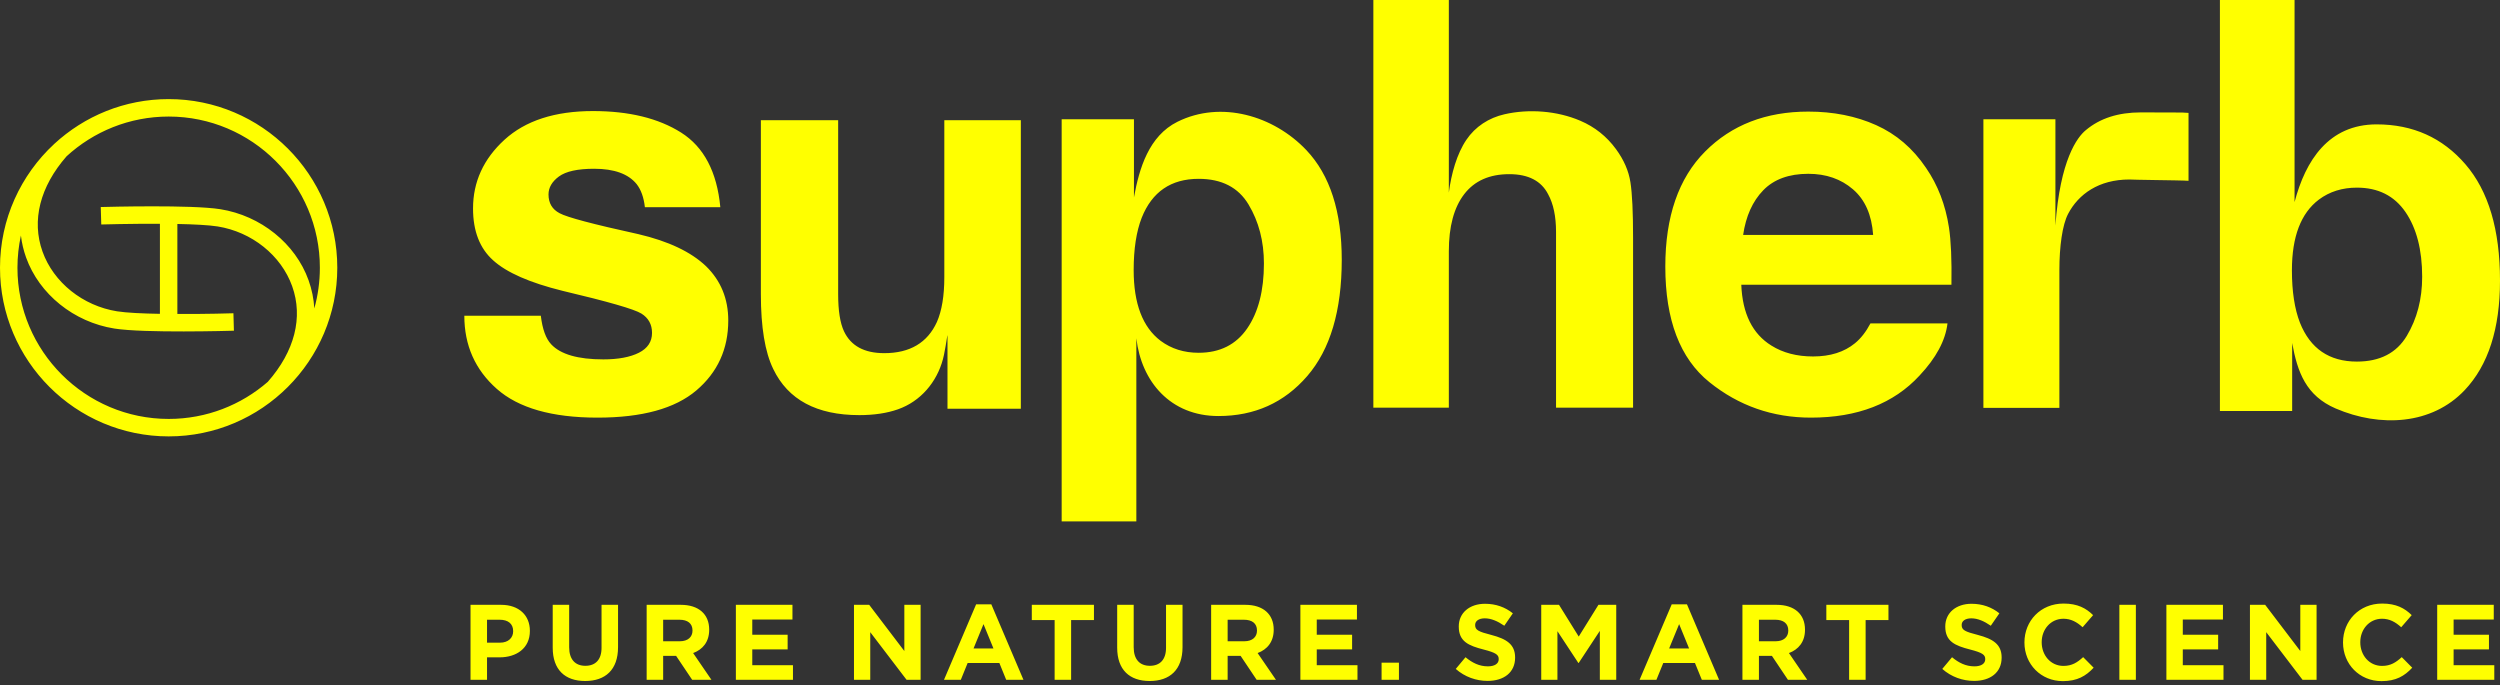 <svg width="248" height="68" viewBox="0 0 248 68" fill="none" xmlns="http://www.w3.org/2000/svg">
<rect x="0" y="0" width="248" height="68" fill="#333333" stroke="none"/>
<path fill-rule="evenodd" clip-rule="evenodd" d="M191.057 16.646C189.755 14.716 188.108 13.306 186.109 12.41C184.112 11.515 181.87 11.07 179.379 11.07C175.184 11.07 171.771 12.392 169.141 15.038C166.511 17.684 165.199 21.487 165.199 26.445C165.199 31.737 166.653 35.556 169.567 37.906C172.478 40.253 175.84 41.429 179.65 41.429C184.264 41.429 187.856 40.035 190.42 37.253C192.066 35.5 192.991 33.778 193.192 32.078H185.551C185.106 32.92 184.592 33.576 184.012 34.049C182.946 34.923 181.561 35.361 179.855 35.361C178.246 35.361 176.871 35.001 175.729 34.285C173.85 33.128 172.85 31.116 172.736 28.246H193.583C193.621 25.773 193.539 23.878 193.337 22.563C192.991 20.317 192.23 18.346 191.057 16.646ZM172.919 23.307C173.191 21.443 173.856 19.967 174.913 18.876C175.969 17.788 177.458 17.242 179.382 17.242C181.148 17.242 182.627 17.756 183.819 18.784C185.014 19.812 185.677 21.32 185.816 23.307H172.919ZM217.102 11.199C216.771 11.184 216.556 11.171 216.458 11.162C216.364 11.152 212.519 11.149 212.377 11.149C210.138 11.149 208.315 11.732 206.915 12.909C206.057 13.609 204.36 15.861 203.897 22.38V11.83H196.753V40.458H204.291V26.773C204.291 24.48 204.578 22.317 205.158 21.213C206.189 19.251 208.211 17.807 211.223 17.807C211.45 17.807 211.75 17.813 212.115 17.832C212.248 17.839 212.865 17.848 213.625 17.858C214.984 17.878 216.798 17.904 217.102 17.936V11.199ZM244.496 38.704C246.833 36.235 248 32.611 248 27.833C248 22.79 246.858 18.948 244.575 16.302C242.295 13.659 239.355 12.338 235.76 12.338C231.007 12.338 228.705 15.914 227.62 20.049V0H220.215V40.773H227.383V34.024C227.907 36.928 228.762 39.256 231.698 40.521C236.119 42.422 241.238 42.151 244.496 38.704ZM238.62 21.03C239.724 22.642 240.279 24.786 240.279 27.464C240.279 29.671 239.768 31.624 238.753 33.32C237.734 35.02 236.088 35.869 233.805 35.869C231.061 35.869 229.178 34.582 228.153 32.008C227.623 30.643 227.358 28.908 227.358 26.808C227.358 23.48 228.251 21.143 230.036 19.797C231.095 19.008 232.351 18.614 233.805 18.614C235.908 18.614 237.513 19.418 238.62 21.03ZM129.68 37.304C131.96 34.661 133.102 30.819 133.102 25.776C133.102 20.995 131.935 17.371 129.601 14.902C126.34 11.458 121.111 9.938 116.8 12.082C113.974 13.489 113.012 16.681 112.488 19.585V11.83H105.317V51.723H112.725V33.557C113.223 37.859 116.109 41.271 120.865 41.271C124.46 41.271 127.397 39.947 129.68 37.304ZM123.855 20.286C124.874 21.985 125.381 23.938 125.381 26.142C125.381 28.823 124.829 30.968 123.722 32.579C122.619 34.188 121.01 34.995 118.907 34.995C117.456 34.995 116.201 34.601 115.138 33.812C113.353 32.463 112.46 30.126 112.46 26.801C112.46 24.698 112.725 22.966 113.258 21.601C114.283 19.027 116.166 17.74 118.907 17.74C121.19 17.74 122.839 18.589 123.855 20.286ZM162.001 40.442V23.616C162.001 21.061 161.916 19.216 161.739 18.084C161.566 16.955 161.086 15.854 160.301 14.785C159.377 13.524 158.197 12.587 156.759 11.975C154.466 10.994 151.675 10.78 149.247 11.335C147.692 11.688 146.351 12.559 145.468 13.864C144.519 15.258 143.967 17.239 143.724 19.112V0H136.237V40.442H143.724V24.928C143.724 22.474 144.232 20.585 145.248 19.264C146.266 17.939 147.755 17.277 149.72 17.277C151.612 17.277 152.899 17.945 153.577 19.276C154.097 20.223 154.359 21.468 154.359 23.011V40.442H162.001ZM83.145 29.179V11.925H75.478V29.179C75.478 32.453 75.885 34.929 76.708 36.61C78.174 39.657 81.019 41.18 85.246 41.18C86.712 41.18 87.989 40.987 89.081 40.603C89.216 40.555 89.355 40.502 89.491 40.442C91.657 39.521 93.162 37.512 93.641 35.206C93.767 34.597 93.853 34.052 93.909 33.691C93.951 33.428 93.977 33.263 93.991 33.245V40.549H101.267V11.925H93.676V27.498C93.676 29.337 93.433 30.816 92.944 31.936C92.004 34.002 90.26 35.033 87.718 35.033C85.731 35.033 84.4 34.308 83.719 32.854C83.337 32.031 83.145 30.807 83.145 29.179ZM16.731 43.29C25.956 43.29 33.459 35.787 33.459 26.559C33.459 17.334 25.956 9.831 16.731 9.831C12.357 9.831 8.37 11.518 5.384 14.274C5.382 14.276 5.379 14.278 5.377 14.28C5.372 14.285 5.366 14.29 5.362 14.296C2.066 17.352 0 21.721 0 26.559C0 35.787 7.506 43.29 16.731 43.29ZM21.582 22.462C24.982 23.004 27.886 25.329 28.981 28.388C30.091 31.482 29.23 34.85 26.565 37.878C23.928 40.171 20.491 41.558 16.731 41.558C8.459 41.558 1.731 34.831 1.731 26.559C1.731 25.464 1.851 24.395 2.075 23.364C2.16 24.095 2.331 24.824 2.586 25.54C3.892 29.186 7.33 31.955 11.348 32.592C14.281 33.059 22.84 32.819 23.203 32.806L23.156 31.075C23.105 31.078 20.446 31.163 17.595 31.144V22.219C19.21 22.25 20.696 22.323 21.582 22.462ZM31.731 26.559C31.731 27.959 31.538 29.312 31.179 30.599C31.128 29.659 30.939 28.722 30.611 27.804C29.309 24.159 25.868 21.393 21.853 20.752C18.976 20.298 10.698 20.519 10.026 20.537C10.012 20.537 10.002 20.538 9.995 20.538L10.045 22.269C10.095 22.266 12.928 22.187 15.864 22.2V31.132C14.151 31.103 12.552 31.031 11.619 30.883C8.216 30.343 5.311 28.016 4.217 24.956C3.116 21.875 3.964 18.523 6.607 15.501C9.275 13.057 12.833 11.562 16.731 11.562C25.001 11.562 31.731 18.289 31.731 26.559ZM48.313 65.209H49.556C51.224 65.209 52.564 64.317 52.564 62.595V62.572C52.564 61.052 51.489 59.999 49.716 59.999H46.676V67.439H48.313V65.209ZM49.578 61.478C50.394 61.478 50.905 61.872 50.905 62.604V62.626C50.905 63.263 50.429 63.752 49.609 63.752H48.313V61.478H49.578ZM54.829 64.25C54.829 66.439 56.049 67.556 58.046 67.556C60.045 67.556 61.31 66.452 61.31 64.197V59.999H59.673V64.263C59.673 65.442 59.068 66.048 58.068 66.048C57.068 66.048 56.462 65.42 56.462 64.209V59.999H54.829V64.25ZM67.069 65.061L68.665 67.439H70.576L68.759 64.783C69.706 64.433 70.352 63.676 70.352 62.478V62.456C70.352 60.926 69.302 59.999 67.548 59.999H64.148V67.439H65.785V65.061H67.069ZM67.409 61.478C68.207 61.478 68.696 61.841 68.696 62.541V62.56C68.696 63.188 68.239 63.613 67.441 63.613H65.785V61.478H67.409ZM72.998 59.999V67.439H78.662V65.985H74.626V64.421H78.133V62.967H74.626V61.456H78.612V59.999H72.998ZM86.329 62.711L89.934 67.439H91.325V59.999H89.71V64.582L86.225 59.999H84.715V67.439H86.329V62.711ZM99.137 65.77L99.815 67.439H101.528L98.339 59.949H96.832L93.643 67.439H95.312L95.99 65.77H99.137ZM96.576 64.326L97.563 61.913L98.551 64.326H96.576ZM106.255 67.439V61.51H108.52V59.999H102.354V61.51H104.619V67.439H106.255ZM110.825 64.25C110.825 66.439 112.046 67.556 114.045 67.556C116.042 67.556 117.307 66.452 117.307 64.197V59.999H115.67V64.263C115.67 65.442 115.064 66.048 114.068 66.048C113.068 66.048 112.462 65.42 112.462 64.209V59.999H110.825V64.25ZM123.069 65.061L124.661 67.439H126.576L124.756 64.783C125.702 64.433 126.352 63.676 126.352 62.478V62.456C126.352 60.926 125.298 59.999 123.545 59.999H120.145V67.439H121.782V65.061H123.069ZM123.406 61.478C124.204 61.478 124.693 61.841 124.693 62.541V62.56C124.693 63.188 124.236 63.613 123.441 63.613H121.782V61.478H123.406ZM128.998 59.999V67.439H134.662V65.985H130.622V64.421H134.129V62.967H130.622V61.456H134.609V59.999H128.998ZM137.053 67.439H138.775V65.739H137.053V67.439ZM144.411 66.357C145.303 67.152 146.442 67.546 147.568 67.546C149.173 67.546 150.299 66.717 150.299 65.241V65.219C150.299 63.922 149.447 63.38 147.94 62.986C146.653 62.658 146.335 62.497 146.335 62.008V61.989C146.335 61.626 146.666 61.339 147.29 61.339C147.918 61.339 148.568 61.617 149.227 62.074L150.075 60.841C149.321 60.236 148.397 59.895 147.312 59.895C145.792 59.895 144.71 60.787 144.71 62.137V62.159C144.71 63.635 145.675 64.049 147.174 64.433C148.419 64.752 148.672 64.963 148.672 65.379V65.398C148.672 65.834 148.268 66.102 147.599 66.102C146.751 66.102 146.048 65.752 145.379 65.197L144.411 66.357ZM158.704 62.582V67.439H160.331V59.999H158.565L156.61 63.147L154.654 59.999H152.891V67.439H154.497V62.614L156.569 65.761H156.61L158.704 62.582ZM168.14 65.77L168.822 67.439H170.534L167.346 59.949H165.835L162.646 67.439H164.315L164.996 65.77H168.14ZM165.579 64.326L166.57 61.913L167.557 64.326H165.579ZM175.773 65.061L177.365 67.439H179.28L177.463 64.783C178.406 64.433 179.056 63.676 179.056 62.478V62.456C179.056 60.926 178.002 59.999 176.249 59.999H172.849V67.439H174.486V65.061H175.773ZM176.113 61.478C176.908 61.478 177.397 61.841 177.397 62.541V62.56C177.397 63.188 176.94 63.613 176.145 63.613H174.486V61.478H176.113ZM185.07 67.439V61.51H187.335V59.999H181.172V61.51H183.433V67.439H185.07ZM192.674 66.357C193.567 67.152 194.702 67.546 195.831 67.546C197.433 67.546 198.562 66.717 198.562 65.241V65.219C198.562 63.922 197.711 63.38 196.203 62.986C194.917 62.658 194.598 62.497 194.598 62.008V61.989C194.598 61.626 194.926 61.339 195.554 61.339C196.181 61.339 196.828 61.617 197.487 62.074L198.338 60.841C197.585 60.236 196.657 59.895 195.576 59.895C194.056 59.895 192.971 60.787 192.971 62.137V62.159C192.971 63.635 193.939 64.049 195.437 64.433C196.68 64.752 196.935 64.963 196.935 65.379V65.398C196.935 65.834 196.531 66.102 195.863 66.102C195.011 66.102 194.311 65.752 193.642 65.197L192.674 66.357ZM200.824 63.743C200.824 65.878 202.451 67.568 204.64 67.568C206.075 67.568 206.923 67.057 207.69 66.237L206.649 65.187C206.065 65.717 205.542 66.058 204.693 66.058C203.419 66.058 202.536 64.995 202.536 63.721V63.698C202.536 62.424 203.438 61.38 204.693 61.38C205.438 61.38 206.021 61.702 206.595 62.222L207.636 61.021C206.945 60.34 206.106 59.873 204.703 59.873C202.42 59.873 200.824 61.604 200.824 63.721V63.743ZM210.241 67.439H211.878V59.999H210.241V67.439ZM214.906 59.999V67.439H220.57V65.985H216.533V64.421H220.04V62.967H216.533V61.456H220.516V59.999H214.906ZM224.809 62.711L228.414 67.439H229.804V59.999H228.19V64.582L224.705 59.999H223.194V67.439H224.809V62.711ZM232.428 63.743C232.428 65.878 234.056 67.568 236.245 67.568C237.68 67.568 238.531 67.057 239.294 66.237L238.254 65.187C237.67 65.717 237.147 66.058 236.298 66.058C235.024 66.058 234.141 64.995 234.141 63.721V63.698C234.141 62.424 235.043 61.38 236.298 61.38C237.043 61.38 237.626 61.702 238.2 62.222L239.241 61.021C238.55 60.34 237.711 59.873 236.308 59.873C234.024 59.873 232.428 61.604 232.428 63.721V63.743ZM241.77 59.999V67.439H247.434V65.985H243.398V64.421H246.905V62.967H243.398V61.456H247.381V59.999H241.77ZM54.677 34.153C54.151 33.595 53.807 32.649 53.649 31.318H46.061C46.061 34.257 47.133 36.679 49.284 38.578C51.432 40.477 54.759 41.429 59.269 41.429C63.691 41.429 66.959 40.53 69.072 38.736C71.185 36.941 72.244 34.626 72.244 31.791C72.244 29.637 71.506 27.842 70.037 26.407C68.548 24.988 66.315 23.928 63.331 23.228C58.859 22.247 56.254 21.557 55.516 21.153C54.778 20.768 54.412 20.147 54.412 19.289C54.412 18.608 54.759 18.012 55.45 17.504C56.144 16.996 57.308 16.741 58.941 16.741C60.925 16.741 62.329 17.248 63.155 18.264C63.593 18.825 63.864 19.585 63.972 20.551H71.456C71.122 17.047 69.829 14.584 67.573 13.155C65.319 11.729 62.401 11.017 58.822 11.017C55.05 11.017 52.123 11.966 50.044 13.864C47.966 15.766 46.925 18.037 46.925 20.68C46.925 22.922 47.591 24.638 48.922 25.827C50.252 27.035 52.545 28.044 55.797 28.848C60.316 29.918 62.925 30.668 63.628 31.107C64.328 31.545 64.681 32.185 64.681 33.024C64.681 33.901 64.243 34.557 63.373 34.995C62.502 35.431 61.329 35.651 59.85 35.651C57.336 35.651 55.611 35.153 54.677 34.153Z" fill="yellow"/>
</svg>
